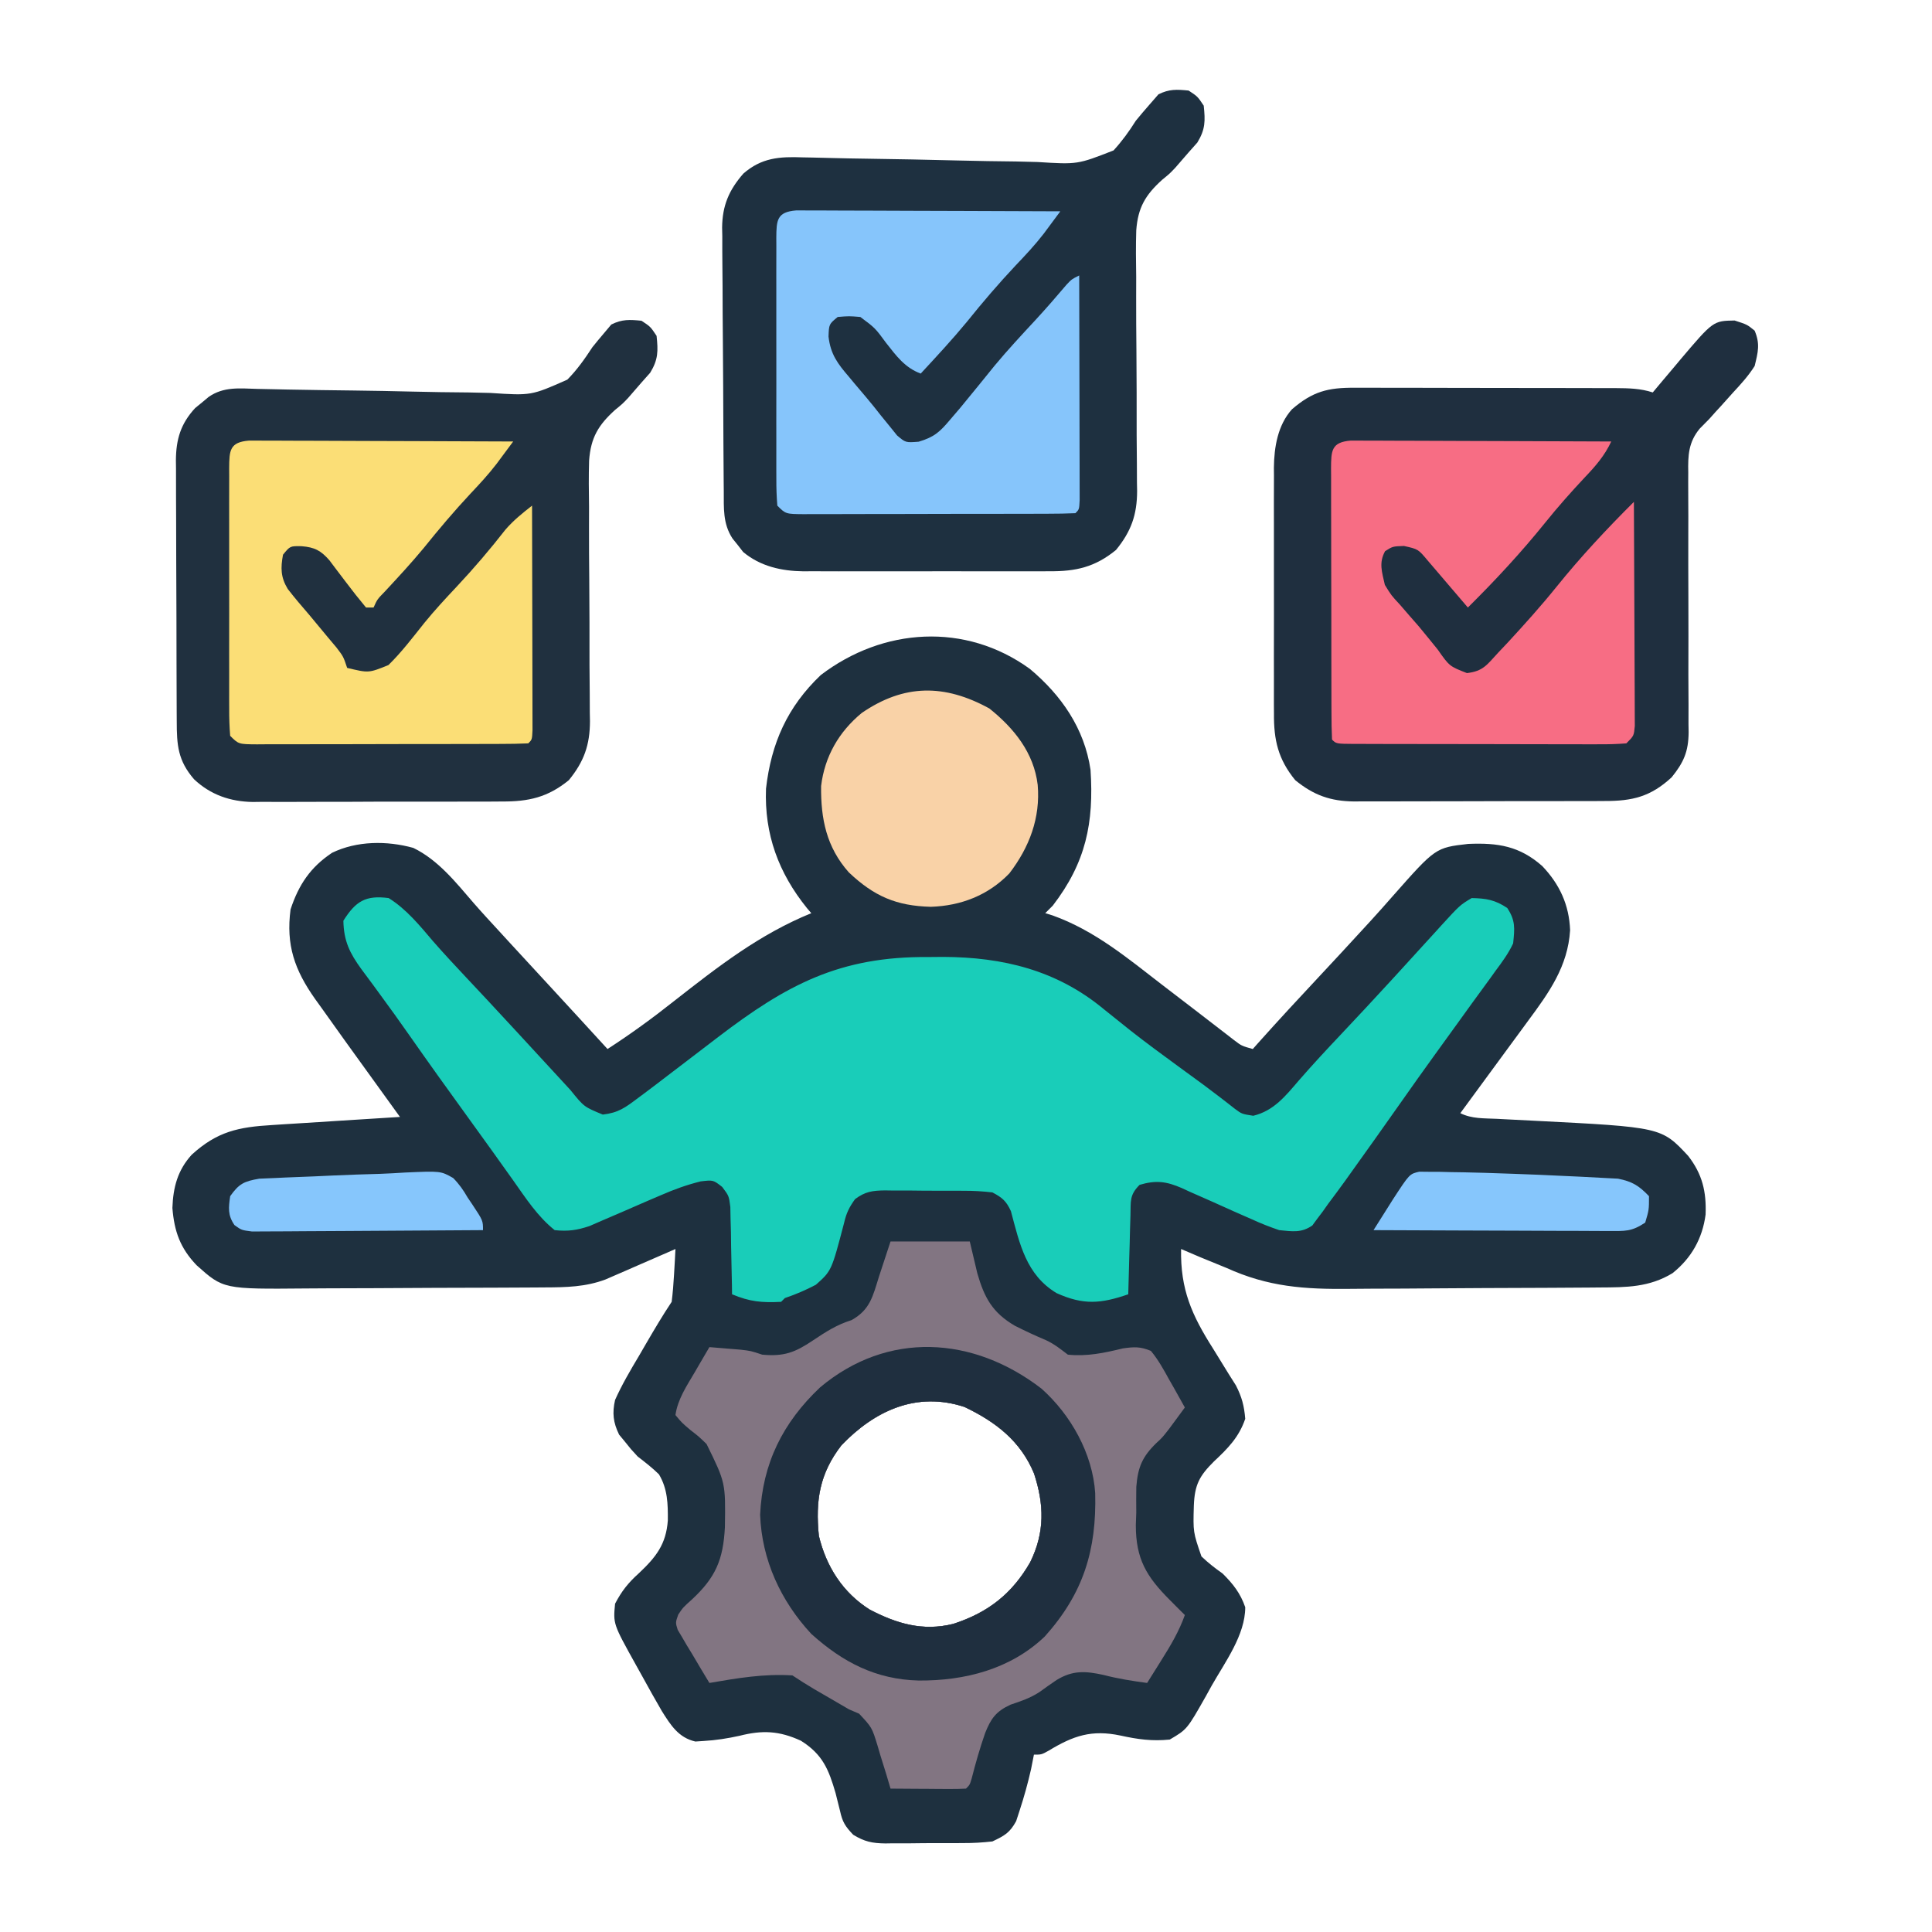 <?xml version="1.0" encoding="UTF-8"?>
<svg version="1.1" xmlns="http://www.w3.org/2000/svg" width="512" height="512">
<path d="M0 0 C8.36 6.987 14.477 15.791 16.094 26.75 C17.023 40.791 14.871 51.34 6.094 62.75 C5.434 63.41 4.774 64.07 4.094 64.75 C4.74 64.949 5.385 65.147 6.051 65.352 C17.155 69.332 25.848 76.616 35.094 83.75 C37.983 85.968 40.874 88.184 43.768 90.397 C45.625 91.82 47.479 93.249 49.328 94.683 C50.168 95.33 51.009 95.978 51.875 96.645 C52.618 97.221 53.361 97.796 54.127 98.39 C56.149 99.924 56.149 99.924 59.094 100.75 C59.581 100.202 60.068 99.654 60.57 99.09 C65.902 93.128 71.328 87.265 76.793 81.426 C80.456 77.511 84.099 73.58 87.719 69.625 C88.594 68.674 89.469 67.722 90.371 66.742 C92.329 64.605 94.25 62.438 96.16 60.258 C107.526 47.389 107.526 47.389 116.191 46.395 C124.104 46.058 129.816 46.98 135.805 52.258 C140.415 57.093 142.938 62.559 143.188 69.266 C142.6 78.834 137.602 85.802 132.031 93.312 C131.467 94.083 130.903 94.854 130.322 95.648 C129.159 97.235 127.994 98.819 126.826 100.402 C125.144 102.682 123.469 104.967 121.797 107.254 C119.235 110.757 116.666 114.255 114.094 117.75 C117.154 119.28 120.412 119.089 123.777 119.25 C124.933 119.311 124.933 119.311 126.111 119.373 C128.584 119.503 131.058 119.627 133.531 119.75 C167.387 121.469 167.387 121.469 174.469 129.062 C178.235 133.906 179.329 138.543 179.094 144.625 C178.265 150.949 175.332 156.174 170.316 160.164 C164.16 163.909 158.079 163.908 151.119 163.943 C149.777 163.955 149.777 163.955 148.407 163.968 C145.45 163.992 142.493 164.009 139.535 164.023 C138.52 164.029 137.505 164.034 136.459 164.04 C131.081 164.066 125.703 164.086 120.324 164.1 C115.895 164.113 111.466 164.141 107.036 164.182 C101.668 164.232 96.301 164.256 90.932 164.263 C88.898 164.27 86.864 164.285 84.83 164.309 C72.779 164.444 63.209 163.804 52.094 158.75 C49.804 157.809 47.512 156.871 45.219 155.938 C43.509 155.212 41.8 154.484 40.094 153.75 C39.891 164.455 42.918 171.267 48.594 180.188 C49.992 182.428 51.373 184.679 52.75 186.934 C53.675 188.396 53.675 188.396 54.619 189.888 C56.193 192.943 56.817 195.335 57.094 198.75 C55.437 203.617 52.486 206.607 48.812 210.039 C44.978 213.856 43.683 216.179 43.473 221.792 C43.274 228.766 43.274 228.766 45.488 235.211 C47.263 236.92 49.085 238.328 51.094 239.75 C53.834 242.456 55.836 244.992 57.094 248.688 C57.094 256.041 51.749 263.214 48.219 269.438 C47.702 270.374 47.185 271.311 46.652 272.275 C41.674 281.06 41.674 281.06 37.094 283.75 C32.417 284.226 28.6 283.694 24.031 282.688 C16.391 281.08 11.549 282.72 5.012 286.691 C3.094 287.75 3.094 287.75 1.094 287.75 C0.723 289.637 0.723 289.637 0.344 291.562 C-0.506 295.313 -1.517 298.971 -2.719 302.625 C-3.014 303.53 -3.309 304.435 -3.613 305.367 C-5.3 308.475 -6.713 309.234 -9.906 310.75 C-12.571 311.048 -14.995 311.195 -17.656 311.184 C-18.392 311.189 -19.128 311.194 -19.886 311.199 C-21.436 311.206 -22.985 311.205 -24.535 311.196 C-26.899 311.188 -29.261 311.216 -31.625 311.248 C-33.135 311.25 -34.646 311.249 -36.156 311.246 C-36.858 311.257 -37.561 311.269 -38.284 311.28 C-41.778 311.231 -43.804 310.813 -46.804 308.974 C-48.917 306.739 -49.648 305.616 -50.285 302.668 C-50.478 301.903 -50.67 301.139 -50.868 300.351 C-51.066 299.554 -51.265 298.758 -51.469 297.938 C-53.296 291.666 -54.889 287.681 -60.656 284.062 C-66.381 281.424 -70.863 281.211 -76.906 282.75 C-80.089 283.449 -83.154 283.938 -86.406 284.125 C-87.138 284.174 -87.871 284.223 -88.625 284.273 C-93.112 283.244 -95.171 279.917 -97.504 276.215 C-99.269 273.188 -100.972 270.134 -102.656 267.062 C-103.245 266.005 -103.834 264.947 -104.441 263.857 C-110.421 253.101 -110.421 253.101 -109.906 247.75 C-108.165 244.418 -106.44 242.229 -103.637 239.711 C-99.04 235.383 -96.385 232.017 -95.925 225.691 C-95.886 221.302 -95.967 217.312 -98.289 213.449 C-100.066 211.716 -101.938 210.259 -103.906 208.75 C-105.707 206.812 -105.707 206.812 -107.344 204.75 C-107.837 204.152 -108.331 203.554 -108.84 202.938 C-110.415 199.706 -110.688 197.203 -109.906 193.75 C-108.072 189.658 -105.826 185.848 -103.531 182 C-102.626 180.44 -102.626 180.44 -101.703 178.848 C-99.515 175.089 -97.319 171.369 -94.906 167.75 C-94.612 165.363 -94.413 162.964 -94.281 160.562 C-94.206 159.29 -94.132 158.018 -94.055 156.707 C-94.006 155.731 -93.957 154.755 -93.906 153.75 C-94.516 154.017 -95.126 154.285 -95.755 154.56 C-98.532 155.774 -101.313 156.981 -104.094 158.188 C-105.053 158.608 -106.013 159.029 -107.002 159.463 C-107.933 159.866 -108.865 160.269 -109.824 160.684 C-110.678 161.055 -111.531 161.427 -112.411 161.81 C-117.714 163.807 -122.871 163.908 -128.485 163.927 C-129.338 163.934 -130.191 163.94 -131.069 163.947 C-133.883 163.967 -136.697 163.978 -139.512 163.988 C-140.477 163.992 -141.441 163.996 -142.435 164.001 C-147.543 164.021 -152.651 164.036 -157.759 164.045 C-163.017 164.056 -168.274 164.091 -173.532 164.13 C-177.59 164.157 -181.649 164.165 -185.708 164.168 C-187.645 164.173 -189.582 164.185 -191.519 164.203 C-213.704 164.403 -213.704 164.403 -220.817 158.041 C-225.151 153.498 -226.715 149.123 -227.219 142.875 C-227.02 137.391 -225.846 132.887 -222.102 128.762 C-215.343 122.603 -209.727 121.426 -200.793 120.898 C-199.823 120.835 -198.854 120.771 -197.855 120.705 C-194.768 120.504 -191.681 120.314 -188.594 120.125 C-186.497 119.99 -184.4 119.855 -182.303 119.719 C-177.171 119.387 -172.039 119.066 -166.906 118.75 C-167.271 118.248 -167.636 117.746 -168.012 117.228 C-171.992 111.747 -175.954 106.252 -179.906 100.75 C-180.552 99.853 -181.198 98.956 -181.864 98.031 C-183.782 95.36 -185.689 92.681 -187.594 90 C-188.193 89.168 -188.793 88.335 -189.411 87.478 C-194.828 79.809 -197.15 73.213 -195.906 63.75 C-193.743 57.195 -190.636 52.57 -184.906 48.75 C-178.331 45.565 -170.372 45.514 -163.379 47.449 C-156.716 50.69 -152.073 56.636 -147.309 62.142 C-145.077 64.701 -142.771 67.192 -140.469 69.688 C-139.553 70.686 -138.638 71.685 -137.723 72.684 C-134.295 76.419 -130.854 80.142 -127.413 83.866 C-122.228 89.479 -117.066 95.113 -111.906 100.75 C-105.765 96.78 -99.945 92.544 -94.219 88 C-82.585 78.894 -71.694 70.384 -57.906 64.75 C-58.469 64.093 -58.469 64.093 -59.043 63.422 C-66.593 54.066 -70.369 43.818 -69.906 31.75 C-68.523 19.673 -64.228 10.054 -55.387 1.641 C-38.895 -10.929 -17.075 -12.373 0 0 Z M-49.906 205.75 C-55.732 213.263 -56.835 220.434 -55.906 229.75 C-53.95 237.902 -49.561 244.826 -42.406 249.32 C-35.255 253.045 -28.359 255.103 -20.293 253.102 C-11.088 250.122 -4.691 245.146 0.129 236.723 C4.015 228.777 3.823 221.468 1.125 213.238 C-2.447 204.619 -9.037 199.555 -17.293 195.609 C-30.061 191.411 -41.129 196.614 -49.906 205.75 Z " fill="#1E303F" transform="translate(272.906,177.25)"/>
<path d="M0 0 C4.706 2.925 8.248 7.306 11.805 11.484 C14.69 14.791 17.686 17.986 20.688 21.188 C21.918 22.501 23.149 23.815 24.379 25.129 C24.988 25.779 25.596 26.429 26.223 27.098 C28.869 29.93 31.498 32.776 34.125 35.625 C34.605 36.145 35.084 36.665 35.578 37.201 C37.053 38.8 38.526 40.4 40 42 C42.208 44.396 44.416 46.792 46.625 49.188 C47.134 49.741 47.644 50.294 48.168 50.864 C51.771 55.328 51.771 55.328 56.746 57.375 C60.886 56.898 62.739 55.504 66.062 53 C66.648 52.565 67.234 52.13 67.838 51.682 C69.905 50.138 71.953 48.571 74 47 C75.708 45.696 77.417 44.393 79.125 43.09 C81.85 41.01 84.574 38.929 87.295 36.845 C105.432 22.991 119.517 15.407 143.062 15.625 C144.951 15.608 144.951 15.608 146.877 15.59 C162.822 15.639 177.065 19.14 189.438 29.375 C190.994 30.625 192.553 31.872 194.113 33.117 C194.911 33.756 195.708 34.395 196.53 35.054 C200.654 38.303 204.887 41.402 209.125 44.5 C209.894 45.063 210.663 45.625 211.455 46.205 C212.922 47.278 214.391 48.35 215.861 49.421 C217.326 50.503 218.779 51.601 220.221 52.714 C220.927 53.258 221.632 53.803 222.359 54.363 C222.986 54.854 223.612 55.344 224.257 55.849 C226.105 57.219 226.105 57.219 229.125 57.688 C234.6 56.378 237.705 52.403 241.238 48.297 C244.812 44.186 248.508 40.208 252.25 36.25 C256.757 31.463 261.249 26.664 265.688 21.812 C266.549 20.871 267.41 19.93 268.297 18.961 C269.723 17.401 271.147 15.839 272.568 14.274 C274.188 12.493 275.813 10.715 277.438 8.938 C277.934 8.389 278.431 7.84 278.942 7.275 C283.898 1.865 283.898 1.865 287 0 C290.859 0.069 293.214 0.476 296.438 2.625 C298.648 5.985 298.409 8.016 298 12 C296.753 14.678 295.076 16.952 293.312 19.312 C292.821 19.998 292.329 20.684 291.822 21.391 C290.229 23.605 288.615 25.802 287 28 C285.931 29.48 284.863 30.962 283.797 32.445 C281.623 35.467 279.441 38.484 277.254 41.496 C274.132 45.805 271.06 50.147 268 54.5 C263.733 60.559 259.446 66.604 255.125 72.625 C254.602 73.359 254.078 74.093 253.539 74.85 C252.05 76.918 250.529 78.961 249 81 C248.515 81.685 248.03 82.371 247.53 83.077 C246.8 84.041 246.8 84.041 246.055 85.023 C245.634 85.598 245.214 86.172 244.781 86.763 C241.857 88.794 239.471 88.338 236 88 C233.46 87.134 231.165 86.237 228.746 85.121 C227.383 84.524 226.021 83.927 224.658 83.33 C222.541 82.384 220.426 81.433 218.313 80.479 C216.254 79.555 214.188 78.65 212.121 77.746 C211.496 77.457 210.871 77.167 210.227 76.869 C206.094 75.068 203.335 74.711 199 76 C196.283 78.717 196.692 80.302 196.586 84.102 C196.528 85.919 196.528 85.919 196.469 87.773 C196.438 89.044 196.407 90.315 196.375 91.625 C196.317 93.543 196.317 93.543 196.258 95.5 C196.163 98.667 196.078 101.833 196 105 C188.737 107.499 184.141 107.911 177 104.688 C168.941 99.842 167.219 91.656 164.906 82.974 C163.67 80.282 162.628 79.392 160 78 C157.357 77.696 154.955 77.555 152.312 77.566 C151.573 77.561 150.833 77.556 150.072 77.551 C148.512 77.544 146.952 77.545 145.392 77.554 C143.008 77.562 140.626 77.534 138.242 77.502 C136.724 77.5 135.206 77.501 133.688 77.504 C132.977 77.493 132.266 77.481 131.534 77.47 C128.195 77.517 126.317 77.765 123.602 79.774 C122.015 81.978 121.289 83.494 120.684 86.117 C117.366 98.788 117.366 98.788 113.203 102.48 C110.502 103.898 107.885 105.022 105 106 C104.67 106.33 104.34 106.66 104 107 C98.876 107.256 95.753 106.983 91 105 C90.991 104.233 90.981 103.467 90.972 102.677 C90.918 99.201 90.834 95.726 90.75 92.25 C90.736 91.043 90.722 89.837 90.707 88.594 C90.675 87.434 90.643 86.273 90.609 85.078 C90.578 83.476 90.578 83.476 90.546 81.841 C90.172 78.925 90.172 78.925 88.399 76.558 C86.012 74.687 86.012 74.687 82.676 75.08 C78.972 76.007 75.682 77.196 72.184 78.723 C70.912 79.266 69.641 79.81 68.369 80.354 C66.397 81.208 64.427 82.067 62.458 82.928 C60.537 83.764 58.611 84.588 56.684 85.41 C55.545 85.907 54.406 86.403 53.232 86.914 C49.887 88.038 47.499 88.366 44 88 C39.473 84.4 36.317 79.506 33 74.812 C31.845 73.195 30.69 71.578 29.535 69.961 C28.949 69.137 28.362 68.313 27.758 67.464 C25.54 64.355 23.299 61.262 21.056 58.17 C15.809 50.933 10.6 43.669 5.473 36.346 C2.896 32.666 0.286 29.017 -2.383 25.402 C-2.936 24.644 -3.489 23.887 -4.058 23.106 C-5.114 21.661 -6.179 20.223 -7.256 18.795 C-10.31 14.583 -11.908 11.375 -12 6 C-8.74 0.829 -6.111 -0.807 0 0 Z " fill="#19CDB9" transform="translate(103,238)"/>
<path d="M0 0 C2.375 1.562 2.375 1.562 4 4 C4.428 8.036 4.445 10.269 2.312 13.773 C1.168 15.061 1.168 15.061 0 16.375 C-1.172 17.722 -2.343 19.069 -3.508 20.421 C-5 22 -5 22 -6.987 23.62 C-11.437 27.639 -13.438 30.985 -13.881 37.058 C-14.009 41.16 -13.965 45.249 -13.895 49.352 C-13.894 51.138 -13.898 52.924 -13.906 54.711 C-13.917 59.394 -13.884 64.076 -13.838 68.758 C-13.771 76.259 -13.769 83.759 -13.775 91.26 C-13.77 93.869 -13.743 96.478 -13.713 99.088 C-13.706 100.696 -13.7 102.304 -13.695 103.913 C-13.681 104.631 -13.667 105.349 -13.652 106.089 C-13.661 112.41 -15.235 116.843 -19.25 121.75 C-24.793 126.285 -29.882 127.449 -36.92 127.388 C-37.678 127.393 -38.437 127.399 -39.219 127.404 C-41.707 127.417 -44.195 127.409 -46.684 127.398 C-48.426 127.4 -50.168 127.403 -51.91 127.407 C-55.554 127.412 -59.197 127.405 -62.841 127.391 C-67.496 127.374 -72.15 127.384 -76.805 127.402 C-80.4 127.413 -83.996 127.409 -87.591 127.401 C-89.307 127.399 -91.022 127.402 -92.738 127.409 C-95.142 127.417 -97.546 127.405 -99.951 127.388 C-100.65 127.394 -101.349 127.4 -102.069 127.407 C-107.909 127.332 -113.49 126.096 -118.059 122.281 C-118.514 121.693 -118.969 121.106 -119.438 120.5 C-119.911 119.912 -120.384 119.324 -120.871 118.719 C-123.476 114.753 -123.167 110.632 -123.193 106.075 C-123.201 105.269 -123.209 104.462 -123.218 103.63 C-123.242 100.958 -123.259 98.286 -123.273 95.613 C-123.279 94.699 -123.284 93.785 -123.29 92.844 C-123.316 88.004 -123.336 83.164 -123.35 78.324 C-123.363 74.325 -123.391 70.326 -123.432 66.327 C-123.482 61.493 -123.506 56.66 -123.513 51.825 C-123.52 49.987 -123.535 48.149 -123.559 46.311 C-123.591 43.73 -123.591 41.152 -123.583 38.572 C-123.6 37.82 -123.616 37.068 -123.633 36.293 C-123.565 30.484 -121.832 26.388 -118 22 C-113.184 17.803 -108.439 17.468 -102.27 17.705 C-101.425 17.72 -100.58 17.736 -99.71 17.751 C-97.886 17.787 -96.062 17.831 -94.238 17.883 C-91.345 17.962 -88.452 18.01 -85.559 18.05 C-77.335 18.166 -69.113 18.32 -60.892 18.535 C-55.853 18.664 -50.814 18.744 -45.773 18.793 C-43.86 18.821 -41.947 18.868 -40.035 18.935 C-29.437 19.596 -29.437 19.596 -19.891 15.859 C-17.606 13.349 -15.803 10.868 -14 8 C-12.878 6.626 -11.734 5.27 -10.562 3.938 C-9.717 2.968 -8.871 1.999 -8 1 C-5.159 -0.42 -3.145 -0.315 0 0 Z " fill="#1E3040" transform="translate(315,24)"/>
<path d="M0 0 C2.375 1.562 2.375 1.562 4 4 C4.428 8.036 4.445 10.269 2.312 13.773 C1.168 15.061 1.168 15.061 0 16.375 C-1.172 17.722 -2.343 19.069 -3.508 20.421 C-5 22 -5 22 -6.987 23.62 C-11.437 27.639 -13.438 30.985 -13.881 37.058 C-14.009 41.16 -13.965 45.249 -13.895 49.352 C-13.894 51.138 -13.898 52.924 -13.906 54.711 C-13.917 59.394 -13.884 64.076 -13.838 68.758 C-13.771 76.259 -13.769 83.759 -13.775 91.26 C-13.77 93.869 -13.743 96.478 -13.713 99.088 C-13.706 100.696 -13.7 102.304 -13.695 103.913 C-13.681 104.631 -13.667 105.349 -13.652 106.089 C-13.661 112.41 -15.235 116.843 -19.25 121.75 C-24.821 126.308 -29.94 127.449 -37.011 127.404 C-38.164 127.414 -38.164 127.414 -39.34 127.425 C-41.861 127.443 -44.381 127.439 -46.902 127.434 C-48.667 127.438 -50.431 127.443 -52.196 127.449 C-55.887 127.458 -59.577 127.456 -63.268 127.446 C-67.984 127.435 -72.698 127.455 -77.414 127.484 C-81.055 127.502 -84.697 127.502 -88.339 127.496 C-90.077 127.496 -91.815 127.502 -93.552 127.515 C-95.988 127.53 -98.423 127.519 -100.859 127.502 C-101.922 127.516 -101.922 127.516 -103.005 127.531 C-108.952 127.444 -114.219 125.627 -118.57 121.517 C-122.88 116.539 -123.152 112.447 -123.161 106.135 C-123.166 105.335 -123.171 104.535 -123.176 103.71 C-123.191 101.061 -123.198 98.411 -123.203 95.762 C-123.209 93.919 -123.215 92.077 -123.22 90.235 C-123.231 86.371 -123.237 82.506 -123.24 78.642 C-123.246 73.695 -123.27 68.749 -123.298 63.803 C-123.317 59.996 -123.322 56.19 -123.324 52.384 C-123.327 50.56 -123.335 48.737 -123.348 46.914 C-123.365 44.36 -123.363 41.807 -123.356 39.253 C-123.366 38.503 -123.375 37.753 -123.384 36.98 C-123.34 31.384 -122.105 27.282 -118.281 23.137 C-117.693 22.658 -117.106 22.18 -116.5 21.688 C-115.912 21.196 -115.324 20.705 -114.719 20.199 C-110.699 17.395 -106.498 17.937 -101.832 18.061 C-100.105 18.097 -98.379 18.133 -96.652 18.169 C-95.736 18.189 -94.82 18.21 -93.876 18.23 C-87.999 18.351 -82.12 18.414 -76.242 18.488 C-71.08 18.556 -65.92 18.644 -60.76 18.775 C-55.764 18.9 -50.769 18.97 -45.772 19.005 C-43.873 19.027 -41.975 19.07 -40.078 19.132 C-29.212 19.849 -29.212 19.849 -19.651 15.608 C-17.056 12.993 -15.015 10.082 -13 7 C-12.018 5.777 -11.021 4.565 -10 3.375 C-9.34 2.591 -8.68 1.808 -8 1 C-5.159 -0.42 -3.145 -0.315 0 0 Z " fill="#20303F" transform="translate(170,85)"/>
<path d="M0 0 C3.312 1.062 3.312 1.062 5.312 2.688 C6.798 6.215 6.213 8.358 5.312 12.062 C3.66 14.669 1.66 16.87 -0.438 19.125 C-1.495 20.303 -2.552 21.482 -3.609 22.66 C-4.08 23.171 -4.55 23.681 -5.034 24.207 C-5.853 25.126 -5.853 25.126 -6.688 26.062 C-7.534 26.922 -8.381 27.781 -9.254 28.666 C-12.229 32.269 -12.374 35.729 -12.283 40.268 C-12.288 41.068 -12.292 41.869 -12.296 42.694 C-12.301 44.424 -12.295 46.155 -12.279 47.885 C-12.254 50.626 -12.258 53.366 -12.271 56.108 C-12.292 61.926 -12.272 67.744 -12.25 73.562 C-12.229 80.307 -12.224 87.051 -12.251 93.796 C-12.254 96.492 -12.233 99.186 -12.21 101.882 C-12.213 103.54 -12.216 105.199 -12.221 106.857 C-12.208 107.603 -12.195 108.348 -12.182 109.115 C-12.231 114.245 -13.485 117.099 -16.688 121.062 C-22.242 126.19 -27.063 127.363 -34.488 127.337 C-35.258 127.342 -36.027 127.347 -36.82 127.353 C-39.357 127.367 -41.893 127.366 -44.43 127.363 C-46.199 127.367 -47.969 127.372 -49.739 127.376 C-53.446 127.384 -57.153 127.383 -60.86 127.378 C-65.6 127.372 -70.34 127.389 -75.08 127.413 C-78.734 127.427 -82.389 127.428 -86.043 127.425 C-87.791 127.426 -89.538 127.431 -91.285 127.441 C-93.733 127.453 -96.18 127.446 -98.628 127.435 C-99.701 127.446 -99.701 127.446 -100.795 127.458 C-107.088 127.393 -111.55 125.811 -116.438 121.812 C-120.973 116.27 -122.137 111.18 -122.076 104.143 C-122.081 103.384 -122.086 102.625 -122.092 101.844 C-122.105 99.355 -122.096 96.867 -122.086 94.379 C-122.088 92.637 -122.091 90.895 -122.095 89.153 C-122.099 85.509 -122.093 81.865 -122.079 78.221 C-122.062 73.567 -122.071 68.913 -122.089 64.258 C-122.1 60.662 -122.097 57.067 -122.089 53.471 C-122.087 51.756 -122.089 50.04 -122.096 48.325 C-122.104 45.92 -122.092 43.516 -122.076 41.112 C-122.082 40.413 -122.088 39.714 -122.094 38.994 C-122.025 33.528 -121.072 27.712 -117.306 23.528 C-111.826 18.808 -107.784 17.767 -100.678 17.82 C-99.874 17.818 -99.07 17.816 -98.242 17.814 C-95.588 17.81 -92.935 17.821 -90.281 17.832 C-88.436 17.833 -86.59 17.834 -84.745 17.833 C-80.878 17.835 -77.011 17.843 -73.144 17.857 C-68.187 17.874 -63.231 17.878 -58.274 17.877 C-54.464 17.877 -50.653 17.883 -46.842 17.89 C-45.015 17.893 -43.187 17.895 -41.359 17.896 C-38.805 17.898 -36.251 17.907 -33.697 17.917 C-32.942 17.917 -32.186 17.916 -31.408 17.916 C-28.03 17.937 -24.917 18.005 -21.688 19.062 C-20.891 18.11 -20.094 17.157 -19.273 16.176 C-18.203 14.909 -17.133 13.642 -16.062 12.375 C-15.54 11.749 -15.018 11.123 -14.48 10.479 C-5.675 0.096 -5.675 0.096 0 0 Z " fill="#1F2F3F" transform="translate(459.688,84.938)"/>
<path d="M0 0 C6.93 0 13.86 0 21 0 C21.99 4.177 21.99 4.177 23 8.438 C24.872 14.939 27.027 18.876 32.949 22.338 C35.688 23.722 38.453 25.004 41.279 26.2 C43.413 27.192 45.134 28.579 47 30 C52.1 30.51 56.647 29.543 61.57 28.34 C64.582 27.919 66.158 27.826 69 29 C70.937 31.337 72.357 33.907 73.812 36.562 C74.219 37.273 74.626 37.984 75.045 38.717 C76.045 40.469 77.024 42.234 78 44 C77.128 45.19 76.252 46.377 75.375 47.562 C74.888 48.224 74.4 48.885 73.898 49.566 C72 52 72 52 70.481 53.389 C66.732 57.025 65.554 59.788 65.133 65.02 C65.098 67.284 65.097 69.548 65.125 71.812 C65.085 72.937 65.045 74.062 65.004 75.221 C65.014 84.126 67.794 88.78 74 95 C74.747 95.751 75.493 96.503 76.262 97.277 C76.836 97.845 77.409 98.414 78 99 C76.471 103.272 74.285 106.993 71.875 110.812 C71.502 111.41 71.13 112.007 70.746 112.623 C69.834 114.084 68.918 115.542 68 117 C64.076 116.476 60.267 115.876 56.438 114.875 C51.692 113.835 48.292 113.596 43.984 116.234 C42.449 117.276 40.933 118.345 39.434 119.438 C36.925 121.048 34.624 121.803 31.812 122.75 C27.939 124.536 26.6 126.435 25.07 130.281 C23.693 134.241 22.539 138.251 21.506 142.313 C21 144 21 144 20 145 C18.511 145.087 17.019 145.107 15.527 145.098 C14.628 145.094 13.729 145.091 12.803 145.088 C11.857 145.08 10.912 145.071 9.938 145.062 C8.513 145.056 8.513 145.056 7.061 145.049 C4.707 145.037 2.354 145.021 0 145 C-0.375 143.735 -0.75 142.471 -1.137 141.168 C-1.653 139.508 -2.17 137.847 -2.688 136.188 C-3.054 134.937 -3.054 134.937 -3.428 133.662 C-4.923 128.788 -4.923 128.788 -8.324 125.148 C-9.207 124.769 -10.09 124.39 -11 124 C-11.993 123.421 -12.985 122.842 -14.008 122.246 C-16.091 121.037 -18.174 119.829 -20.258 118.621 C-22.206 117.47 -24.117 116.255 -26 115 C-33.495 114.516 -40.625 115.723 -48 117 C-49.562 114.427 -51.099 111.844 -52.625 109.25 C-53.071 108.52 -53.517 107.791 -53.977 107.039 C-54.389 106.33 -54.802 105.621 -55.227 104.891 C-55.614 104.241 -56.002 103.592 -56.401 102.923 C-57 101 -57 101 -56.26 98.89 C-55 97 -55 97 -52.617 94.863 C-46.355 89.038 -44.337 84.345 -43.894 75.726 C-43.712 63.941 -43.712 63.941 -48.75 53.688 C-50.812 51.687 -50.812 51.687 -53 50 C-55.328 48.02 -55.328 48.02 -57 46 C-56.382 41.786 -54.064 38.363 -51.938 34.75 C-51.56 34.1 -51.183 33.451 -50.795 32.781 C-49.868 31.185 -48.934 29.592 -48 28 C-46.229 28.141 -44.458 28.288 -42.688 28.438 C-41.701 28.519 -40.715 28.6 -39.699 28.684 C-37 29 -37 29 -34 30 C-28.207 30.531 -25.286 29.411 -20.5 26.188 C-17.065 23.899 -14.29 22.092 -10.34 20.844 C-5.416 18.126 -4.681 14.488 -3.062 9.312 C-2.052 6.239 -1.041 3.166 0 0 Z M-13 54 C-18.826 61.513 -19.929 68.684 -19 78 C-17.044 86.152 -12.655 93.076 -5.5 97.57 C1.651 101.295 8.548 103.353 16.613 101.352 C25.819 98.372 32.215 93.396 37.035 84.973 C40.921 77.027 40.729 69.718 38.031 61.488 C34.459 52.869 27.869 47.805 19.613 43.859 C6.845 39.661 -4.223 44.864 -13 54 Z " fill="#827582" transform="translate(236,329)"/>
<path d="M0 0 C1.939 0.007 1.939 0.007 3.916 0.013 C4.985 0.013 4.985 0.013 6.075 0.013 C8.434 0.014 10.793 0.03 13.152 0.045 C14.786 0.049 16.42 0.052 18.054 0.054 C22.358 0.061 26.662 0.081 30.965 0.103 C35.356 0.124 39.746 0.133 44.137 0.143 C52.754 0.164 61.371 0.198 69.988 0.241 C69.05 1.508 68.11 2.773 67.169 4.038 C66.646 4.743 66.122 5.448 65.583 6.174 C63.291 9.143 60.763 11.842 58.176 14.553 C53.64 19.381 49.382 24.35 45.234 29.518 C41.329 34.252 37.158 38.74 32.988 43.241 C28.795 41.69 26.543 38.577 23.863 35.178 C20.907 31.159 20.907 31.159 16.988 28.241 C13.988 27.991 13.988 27.991 10.988 28.241 C8.671 30.154 8.671 30.154 8.555 33.44 C9.087 38.108 10.961 40.606 13.926 44.053 C14.424 44.653 14.923 45.252 15.436 45.87 C16.454 47.087 17.48 48.297 18.513 49.501 C19.875 51.108 21.181 52.744 22.476 54.405 C23.223 55.32 23.969 56.235 24.738 57.178 C25.393 57.991 26.048 58.805 26.723 59.643 C28.998 61.565 28.998 61.565 32.449 61.299 C36.63 60.049 38.075 58.679 40.863 55.366 C41.718 54.366 42.572 53.367 43.453 52.338 C44.301 51.308 45.146 50.275 45.988 49.241 C47.104 47.877 47.104 47.877 48.242 46.487 C49.709 44.684 51.173 42.877 52.633 41.069 C56.079 36.93 59.735 32.999 63.398 29.053 C66.223 25.985 68.953 22.849 71.648 19.666 C72.988 18.241 72.988 18.241 74.988 17.241 C75.011 25.307 75.029 33.374 75.04 41.44 C75.045 45.185 75.052 48.931 75.064 52.676 C75.074 56.287 75.08 59.899 75.083 63.51 C75.085 64.891 75.088 66.272 75.094 67.653 C75.101 69.58 75.102 71.508 75.102 73.436 C75.104 74.535 75.106 75.634 75.108 76.766 C74.988 79.241 74.988 79.241 73.988 80.241 C71.595 80.346 69.231 80.387 66.838 80.386 C66.09 80.389 65.342 80.392 64.571 80.396 C62.087 80.405 59.602 80.407 57.117 80.408 C55.397 80.412 53.677 80.415 51.957 80.419 C48.346 80.425 44.735 80.426 41.125 80.426 C36.489 80.426 31.854 80.439 27.219 80.457 C23.665 80.468 20.111 80.47 16.557 80.469 C14.848 80.47 13.138 80.475 11.429 80.483 C9.042 80.492 6.655 80.489 4.268 80.483 C3.556 80.489 2.845 80.495 2.112 80.5 C-2.784 80.469 -2.784 80.469 -5.012 78.241 C-5.21 75.812 -5.285 73.498 -5.271 71.069 C-5.274 70.33 -5.278 69.592 -5.281 68.831 C-5.29 66.384 -5.284 63.938 -5.277 61.491 C-5.279 59.794 -5.281 58.098 -5.283 56.402 C-5.286 52.844 -5.282 49.286 -5.273 45.729 C-5.261 41.162 -5.268 36.595 -5.28 32.029 C-5.287 28.525 -5.285 25.022 -5.28 21.518 C-5.278 19.834 -5.28 18.15 -5.284 16.466 C-5.29 14.114 -5.282 11.764 -5.271 9.412 C-5.275 8.712 -5.279 8.012 -5.283 7.29 C-5.242 2.617 -5.162 0.412 0 0 Z " fill="#86C5FB" transform="translate(211.012,55.759)"/>
<path d="M0 0 C1.939 0.007 1.939 0.007 3.916 0.013 C4.985 0.013 4.985 0.013 6.075 0.013 C8.434 0.014 10.793 0.03 13.152 0.045 C14.786 0.049 16.42 0.052 18.054 0.054 C22.358 0.061 26.662 0.081 30.965 0.103 C35.356 0.124 39.746 0.133 44.137 0.143 C52.754 0.164 61.371 0.198 69.988 0.241 C69.046 1.512 68.101 2.782 67.155 4.052 C66.367 5.113 66.367 5.113 65.562 6.196 C63.416 8.984 61.092 11.493 58.676 14.053 C54.327 18.709 50.258 23.523 46.265 28.491 C42.971 32.469 39.473 36.243 35.957 40.026 C33.961 42.077 33.961 42.077 32.988 44.241 C32.328 44.241 31.668 44.241 30.988 44.241 C29.104 41.982 27.314 39.715 25.551 37.366 C24.577 36.073 23.599 34.784 22.617 33.498 C22.185 32.922 21.752 32.346 21.307 31.753 C19.024 29.135 17.37 28.272 13.926 27.991 C10.866 27.933 10.866 27.933 8.988 30.241 C8.34 33.768 8.355 36.19 10.238 39.315 C12.083 41.693 14.013 43.968 15.988 46.241 C17.619 48.194 19.244 50.152 20.863 52.116 C22.004 53.473 22.004 53.473 23.168 54.858 C24.988 57.241 24.988 57.241 25.988 60.241 C31.7 61.613 31.7 61.613 36.926 59.491 C40.423 56.077 43.389 52.147 46.433 48.334 C49.14 44.999 52.049 41.871 54.988 38.741 C59.567 33.863 63.834 28.858 67.953 23.58 C70.099 21.113 72.417 19.249 74.988 17.241 C75.011 25.307 75.029 33.374 75.04 41.44 C75.045 45.185 75.052 48.931 75.064 52.676 C75.074 56.287 75.08 59.899 75.083 63.51 C75.085 64.891 75.088 66.272 75.094 67.653 C75.101 69.58 75.102 71.508 75.102 73.436 C75.104 74.535 75.106 75.634 75.108 76.766 C74.988 79.241 74.988 79.241 73.988 80.241 C71.595 80.346 69.231 80.387 66.838 80.386 C66.09 80.389 65.342 80.392 64.571 80.396 C62.087 80.405 59.602 80.407 57.117 80.408 C55.397 80.412 53.677 80.415 51.957 80.419 C48.346 80.425 44.735 80.426 41.125 80.426 C36.489 80.426 31.854 80.439 27.219 80.457 C23.665 80.468 20.111 80.47 16.557 80.469 C14.848 80.47 13.138 80.475 11.429 80.483 C9.042 80.492 6.655 80.489 4.268 80.483 C3.556 80.489 2.845 80.495 2.112 80.5 C-2.784 80.469 -2.784 80.469 -5.012 78.241 C-5.21 75.812 -5.285 73.498 -5.271 71.069 C-5.274 70.33 -5.278 69.592 -5.281 68.831 C-5.29 66.384 -5.284 63.938 -5.277 61.491 C-5.279 59.794 -5.281 58.098 -5.283 56.402 C-5.286 52.844 -5.282 49.286 -5.273 45.729 C-5.261 41.162 -5.268 36.595 -5.28 32.029 C-5.287 28.525 -5.285 25.022 -5.28 21.518 C-5.278 19.834 -5.28 18.15 -5.284 16.466 C-5.29 14.114 -5.282 11.764 -5.271 9.412 C-5.275 8.712 -5.279 8.012 -5.283 7.29 C-5.242 2.617 -5.162 0.412 0 0 Z " fill="#FBDE76" transform="translate(66.012,116.759)"/>
<path d="M0 0 C1.275 0.004 2.549 0.009 3.863 0.013 C4.565 0.013 5.268 0.013 5.991 0.013 C8.318 0.014 10.645 0.03 12.971 0.045 C14.583 0.049 16.194 0.052 17.806 0.054 C22.05 0.061 26.295 0.081 30.54 0.103 C34.87 0.124 39.2 0.133 43.53 0.143 C52.029 0.164 60.527 0.198 69.026 0.241 C67.251 4.042 64.836 6.79 61.964 9.803 C58.336 13.677 54.851 17.598 51.526 21.741 C45.15 29.654 38.25 37.095 31.026 44.241 C30.183 43.253 29.34 42.266 28.471 41.248 C27.365 39.954 26.258 38.66 25.151 37.366 C24.318 36.389 24.318 36.389 23.467 35.393 C22.933 34.768 22.398 34.142 21.846 33.498 C21.354 32.922 20.862 32.346 20.355 31.753 C17.849 28.766 17.849 28.766 14.089 27.928 C11.11 28.031 11.11 28.031 9.089 29.303 C7.372 32.434 8.277 34.837 9.026 38.241 C10.729 41.017 10.729 41.017 13.026 43.491 C13.83 44.421 14.635 45.352 15.464 46.311 C16.309 47.278 17.155 48.244 18.026 49.241 C19.709 51.269 21.366 53.317 23.026 55.366 C26.146 59.809 26.146 59.809 30.776 61.616 C35.115 61.115 36.086 59.408 39.026 56.241 C39.877 55.341 40.728 54.441 41.604 53.514 C46.052 48.689 50.407 43.853 54.526 38.741 C60.907 30.822 67.822 23.416 75.026 16.241 C75.072 24.29 75.108 32.339 75.13 40.388 C75.14 44.126 75.154 47.863 75.177 51.6 C75.199 55.205 75.211 58.81 75.216 62.415 C75.22 63.793 75.227 65.17 75.238 66.547 C75.252 68.472 75.253 70.397 75.253 72.322 C75.258 73.419 75.262 74.516 75.267 75.646 C75.026 78.241 75.026 78.241 73.026 80.241 C70.562 80.433 68.211 80.503 65.747 80.483 C64.622 80.486 64.622 80.486 63.475 80.489 C60.99 80.493 58.506 80.482 56.022 80.471 C54.301 80.47 52.58 80.469 50.859 80.47 C47.25 80.468 43.641 80.46 40.032 80.446 C35.396 80.429 30.76 80.426 26.123 80.426 C22.569 80.426 19.015 80.421 15.461 80.413 C13.751 80.41 12.041 80.408 10.331 80.407 C7.946 80.405 5.561 80.396 3.176 80.386 C2.463 80.386 1.75 80.387 1.015 80.387 C-3.859 80.355 -3.859 80.355 -4.974 79.241 C-5.079 76.848 -5.121 74.484 -5.119 72.09 C-5.123 71.342 -5.126 70.594 -5.129 69.824 C-5.139 67.339 -5.141 64.854 -5.142 62.369 C-5.145 60.649 -5.148 58.929 -5.152 57.209 C-5.158 53.598 -5.16 49.988 -5.159 46.377 C-5.159 41.742 -5.173 37.107 -5.19 32.472 C-5.201 28.918 -5.203 25.363 -5.203 21.809 C-5.204 20.1 -5.208 18.391 -5.216 16.681 C-5.226 14.294 -5.223 11.907 -5.217 9.52 C-5.222 8.809 -5.228 8.098 -5.234 7.365 C-5.204 2.699 -5.177 0.419 0 0 Z " fill="#F76D84" transform="translate(357.974,116.759)"/>
<path d="M0 0 C7.791 6.937 13.562 17.226 14.238 27.688 C14.628 42.793 11.111 54.28 0.875 65.688 C-8.217 74.376 -20.319 77.435 -32.512 77.361 C-43.857 77.077 -52.602 72.557 -61 65 C-69.092 56.274 -74.115 45.404 -74.562 33.438 C-73.931 19.774 -68.529 9.007 -58.688 -0.312 C-40.803 -15.343 -18.117 -13.961 0 0 Z M-53 15 C-58.826 22.513 -59.929 29.684 -59 39 C-57.044 47.152 -52.655 54.076 -45.5 58.57 C-38.349 62.295 -31.452 64.353 -23.387 62.352 C-14.181 59.372 -7.785 54.396 -2.965 45.973 C0.921 38.027 0.729 30.718 -1.969 22.488 C-5.541 13.869 -12.131 8.805 -20.387 4.859 C-33.155 0.661 -44.223 5.864 -53 15 Z " fill="#1F2F3F" transform="translate(276,368)"/>
<path d="M0 0 C6.517 5.214 11.797 11.718 12.812 20.25 C13.554 28.996 10.627 36.759 5.293 43.719 C-0.33 49.534 -7.533 52.297 -15.5 52.562 C-24.663 52.327 -30.565 49.765 -37.238 43.441 C-43.159 36.785 -44.692 29.267 -44.586 20.551 C-43.64 12.712 -39.875 6.189 -33.812 1.188 C-22.592 -6.505 -11.875 -6.519 0 0 Z " fill="#F9D2A7" transform="translate(262.188,187.75)"/>
<path d="M0 0 C1.232 0.012 1.232 0.012 2.49 0.025 C3.439 0.027 4.389 0.029 5.368 0.032 C6.925 0.071 6.925 0.071 8.513 0.111 C9.592 0.127 10.672 0.142 11.784 0.159 C15.487 0.233 19.186 0.353 22.888 0.486 C23.943 0.522 23.943 0.522 25.019 0.559 C29.49 0.714 33.959 0.902 38.427 1.127 C39.895 1.199 41.363 1.266 42.832 1.328 C44.909 1.419 46.984 1.535 49.06 1.658 C50.257 1.721 51.454 1.783 52.688 1.848 C56.457 2.599 58.248 3.716 60.888 6.486 C60.888 10.111 60.888 10.111 59.888 13.486 C56.244 15.915 54.552 15.729 50.214 15.713 C49.54 15.713 48.867 15.713 48.173 15.714 C45.949 15.712 43.725 15.697 41.501 15.681 C39.959 15.677 38.416 15.675 36.873 15.673 C32.814 15.665 28.755 15.645 24.696 15.623 C20.554 15.603 16.412 15.594 12.269 15.583 C4.142 15.562 -3.985 15.528 -12.112 15.486 C-11.01 13.735 -9.905 11.985 -8.799 10.236 C-8.184 9.261 -7.57 8.287 -6.936 7.283 C-2.572 0.592 -2.572 0.592 0 0 Z " fill="#86C6FC" transform="translate(376.112,310.514)"/>
<path d="M0 0 C9.424 -0.416 9.424 -0.416 12.731 1.458 C14.337 3.095 15.43 4.659 16.571 6.644 C17.184 7.549 17.184 7.549 17.811 8.472 C20.633 12.741 20.633 12.741 20.633 15.269 C12.34 15.339 4.048 15.392 -4.245 15.424 C-8.096 15.44 -11.946 15.461 -15.797 15.495 C-19.512 15.528 -23.227 15.546 -26.943 15.554 C-28.361 15.559 -29.779 15.57 -31.197 15.586 C-33.182 15.608 -35.167 15.609 -37.151 15.61 C-38.282 15.616 -39.412 15.623 -40.576 15.63 C-43.367 15.269 -43.367 15.269 -45.228 13.931 C-47.037 11.291 -46.811 9.377 -46.367 6.269 C-44.025 2.964 -42.701 2.327 -38.663 1.631 C-37.173 1.548 -35.682 1.486 -34.191 1.441 C-33.389 1.402 -32.587 1.363 -31.76 1.324 C-29.192 1.204 -26.624 1.112 -24.054 1.019 C-22.369 0.943 -20.683 0.864 -18.998 0.785 C-14.895 0.597 -10.793 0.465 -6.688 0.351 C-4.455 0.272 -2.23 0.142 0 0 Z " fill="#86C6FC" transform="translate(107.367,310.731)"/>
</svg>
